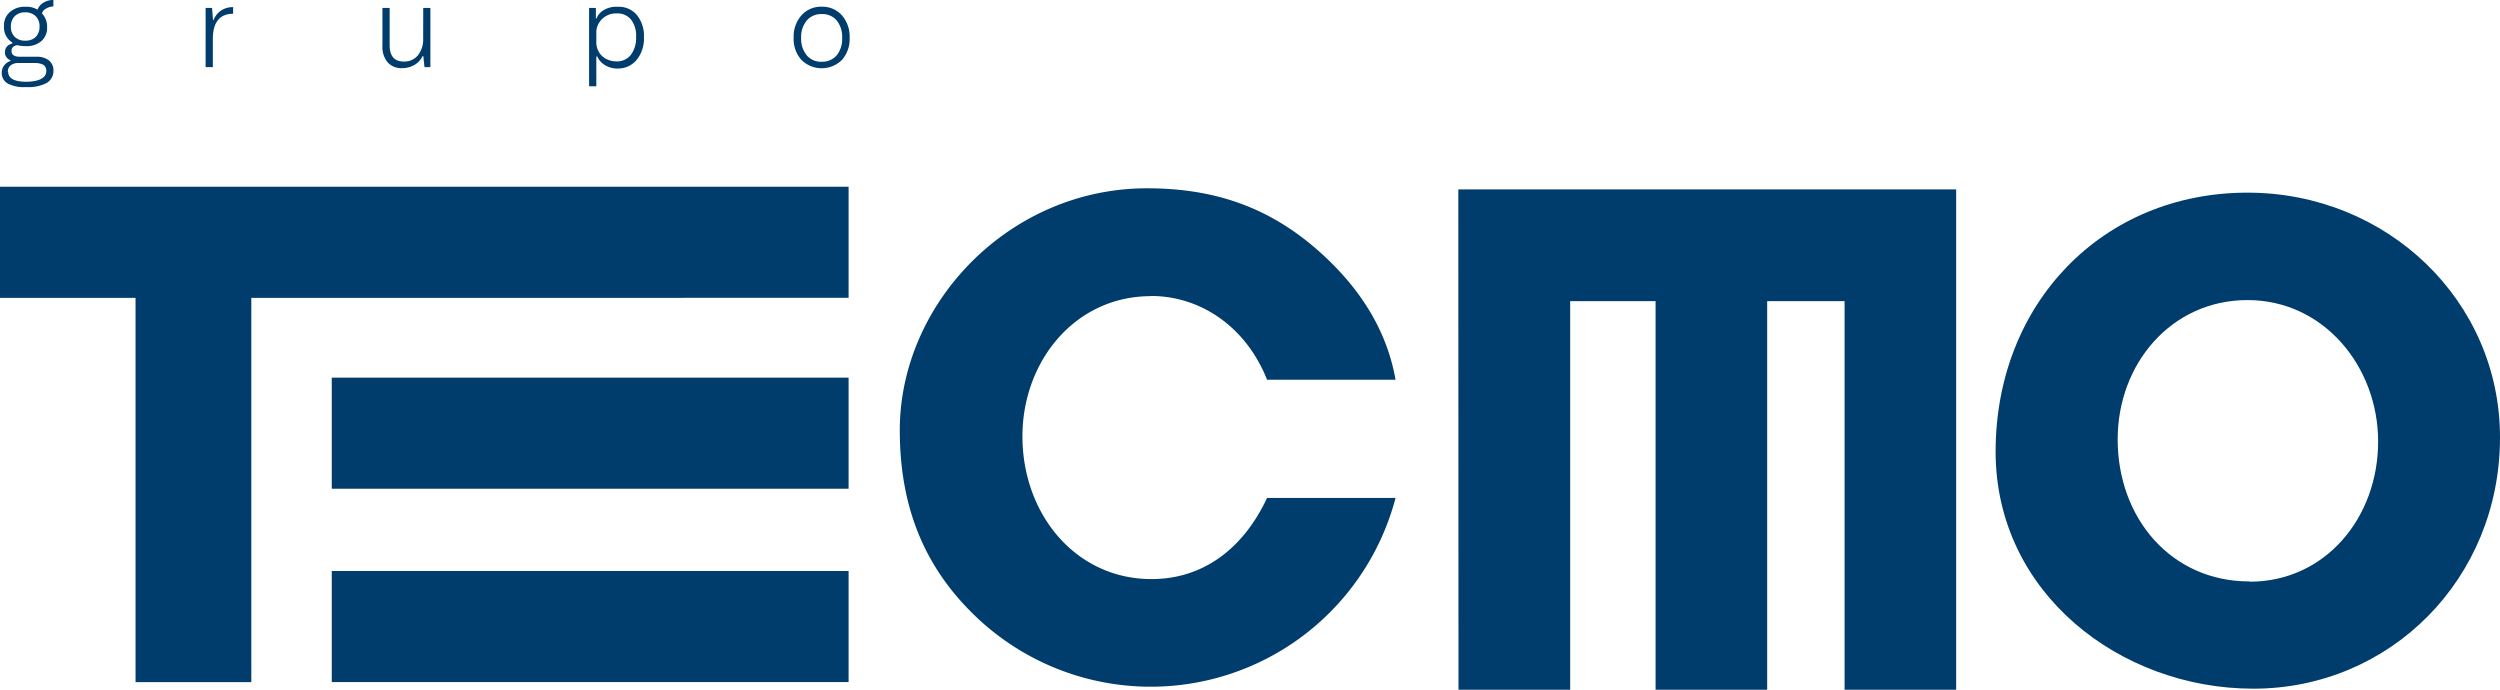 <svg xmlns="http://www.w3.org/2000/svg" viewBox="0 0 287.18 79.23"><defs><style>.cls-1{fill:#003c6c;}</style></defs><g id="Capa_2" data-name="Capa 2"><g id="Capa_1-2" data-name="Capa 1"><rect class="cls-1" x="38.11" y="65.59" width="59.37" height="12.76"/><rect class="cls-1" x="38.11" y="43.38" width="59.37" height="12.76"/><polygon class="cls-1" points="0 21.45 0 34.22 15.57 34.22 15.57 78.36 28.87 78.36 28.87 34.22 97.48 34.21 97.48 21.45 0 21.45"/><path class="cls-1" d="M.2,8.37a1.36,1.36,0,0,1,.27-.84A1.44,1.44,0,0,1,1.22,7V6.94a1.06,1.06,0,0,1-.47-.36A.88.88,0,0,1,.57,6a1,1,0,0,1,.24-.67A1.19,1.19,0,0,1,1.42,5V4.89A2.05,2.05,0,0,1,.46,3a2,2,0,0,1,.69-1.63A2.56,2.56,0,0,1,2.94.78a2.41,2.41,0,0,1,1.37.33A1.6,1.6,0,0,1,5,.3,2.12,2.12,0,0,1,6.13,0V.74A1.69,1.69,0,0,0,5.27,1a.9.9,0,0,0-.45.54,2.2,2.2,0,0,1,.59,1.58,2,2,0,0,1-.68,1.62A2.56,2.56,0,0,1,3,5.3a3.93,3.93,0,0,1-1-.11c-.45.06-.68.29-.68.69s.32.64.95.64H4.19a2.2,2.2,0,0,1,1.43.42,1.44,1.44,0,0,1,.52,1.18,1.57,1.57,0,0,1-.82,1.43A4.52,4.52,0,0,1,3,10,4,4,0,0,1,.9,9.6,1.38,1.38,0,0,1,.2,8.37m.74-.12C.94,9,1.64,9.39,3,9.39S5.32,9,5.32,8.16a.86.86,0,0,0-.14-.52.72.72,0,0,0-.4-.28,2,2,0,0,0-.63-.12h-2a1.39,1.39,0,0,0-.93.27.93.93,0,0,0-.32.74m.35-5.2a1.55,1.55,0,0,0,.45,1.19,1.62,1.62,0,0,0,1.2.43,1.64,1.64,0,0,0,1.21-.43,1.61,1.61,0,0,0,.43-1.19,1.58,1.58,0,0,0-.44-1.19,1.64,1.64,0,0,0-1.2-.44,1.63,1.63,0,0,0-1.21.44,1.62,1.62,0,0,0-.44,1.19"/><path class="cls-1" d="M24.45,7.71h-.83V.91h.74l.11,1.4h.06a2.3,2.3,0,0,1,.88-1.11A2.44,2.44,0,0,1,26.78.82v.76c-1.55,0-2.33,1-2.33,2.89Z"/><path class="cls-1" d="M48.62.91h.82v6.8h-.68l-.13-1.26h-.09a2.29,2.29,0,0,1-.92,1,2.82,2.82,0,0,1-1.44.38,2.11,2.11,0,0,1-1.65-.67,2.75,2.75,0,0,1-.6-1.89V.91h.83V5.19c0,1.25.54,1.88,1.63,1.88A2,2,0,0,0,48,6.36a2.87,2.87,0,0,0,.61-1.9Z"/><path class="cls-1" d="M67.67,9.91v-9h.78l0,1.21h.07a2,2,0,0,1,.9-1A2.89,2.89,0,0,1,71,.78a2.68,2.68,0,0,1,2.15.94,3.75,3.75,0,0,1,.82,2.54,3.87,3.87,0,0,1-.83,2.61,2.75,2.75,0,0,1-2.19,1,2.67,2.67,0,0,1-1.44-.38,2.16,2.16,0,0,1-.9-1H68.5V9.91Zm.83-6.1v1a2.2,2.2,0,0,0,.65,1.62,2.44,2.44,0,0,0,1.66.62,2,2,0,0,0,1.66-.75,3.24,3.24,0,0,0,.6-2.06,3,3,0,0,0-.59-2,2,2,0,0,0-1.64-.7,2.28,2.28,0,0,0-1.67.64,2.14,2.14,0,0,0-.67,1.6"/><path class="cls-1" d="M91.17,4.35a3.68,3.68,0,0,1,.89-2.58,3,3,0,0,1,2.34-1,3,3,0,0,1,2.32,1,3.73,3.73,0,0,1,.88,2.57,3.63,3.63,0,0,1-.88,2.54,3.31,3.31,0,0,1-4.66,0,3.58,3.58,0,0,1-.89-2.54m.86,0a3,3,0,0,0,.63,2,2.11,2.11,0,0,0,1.72.75,2.17,2.17,0,0,0,1.73-.73,3,3,0,0,0,.63-2,3,3,0,0,0-.62-2,2.1,2.1,0,0,0-1.72-.74,2.15,2.15,0,0,0-1.73.74,2.94,2.94,0,0,0-.64,2"/><path class="cls-1" d="M132.21,34c5.74,0,10.95,3.58,13.34,9.62h14.76c-1-5.67-4.1-10.74-9.32-15.21-5.51-4.69-11.63-6.78-19.23-6.78-15.8,0-28.4,13.19-28.4,27.8,0,8.35,2.53,15.36,8.5,21.17A29.08,29.08,0,0,0,160.31,57.2H145.55c-2.91,6.19-7.68,9.32-13.27,9.32-8.72,0-14.83-7.45-14.83-16.4,0-8.57,6-16.1,14.76-16.1"/><path class="cls-1" d="M258.18,22.13c-16.7,0-28.94,12.76-28.94,29.75,0,16.25,14.32,27.23,29.6,27.23,15.73,0,28.34-12.62,28.34-28.86,0-15.73-13-28.12-29-28.12m.22,44.66c-9,0-15.14-7.27-15.14-16.32,0-8.68,6.16-16,14.92-16s15,7.65,15,16.25c0,8.76-6.08,16.1-14.76,16.1"/><polygon class="cls-1" points="167.54 21.78 167.52 21.78 167.54 79.23 180.37 79.23 180.37 34.59 190.18 34.59 190.18 79.23 203 79.23 203 34.59 211.89 34.59 211.89 79.23 224.71 79.23 224.71 21.76 167.54 21.76 167.54 21.78"/></g></g></svg>
